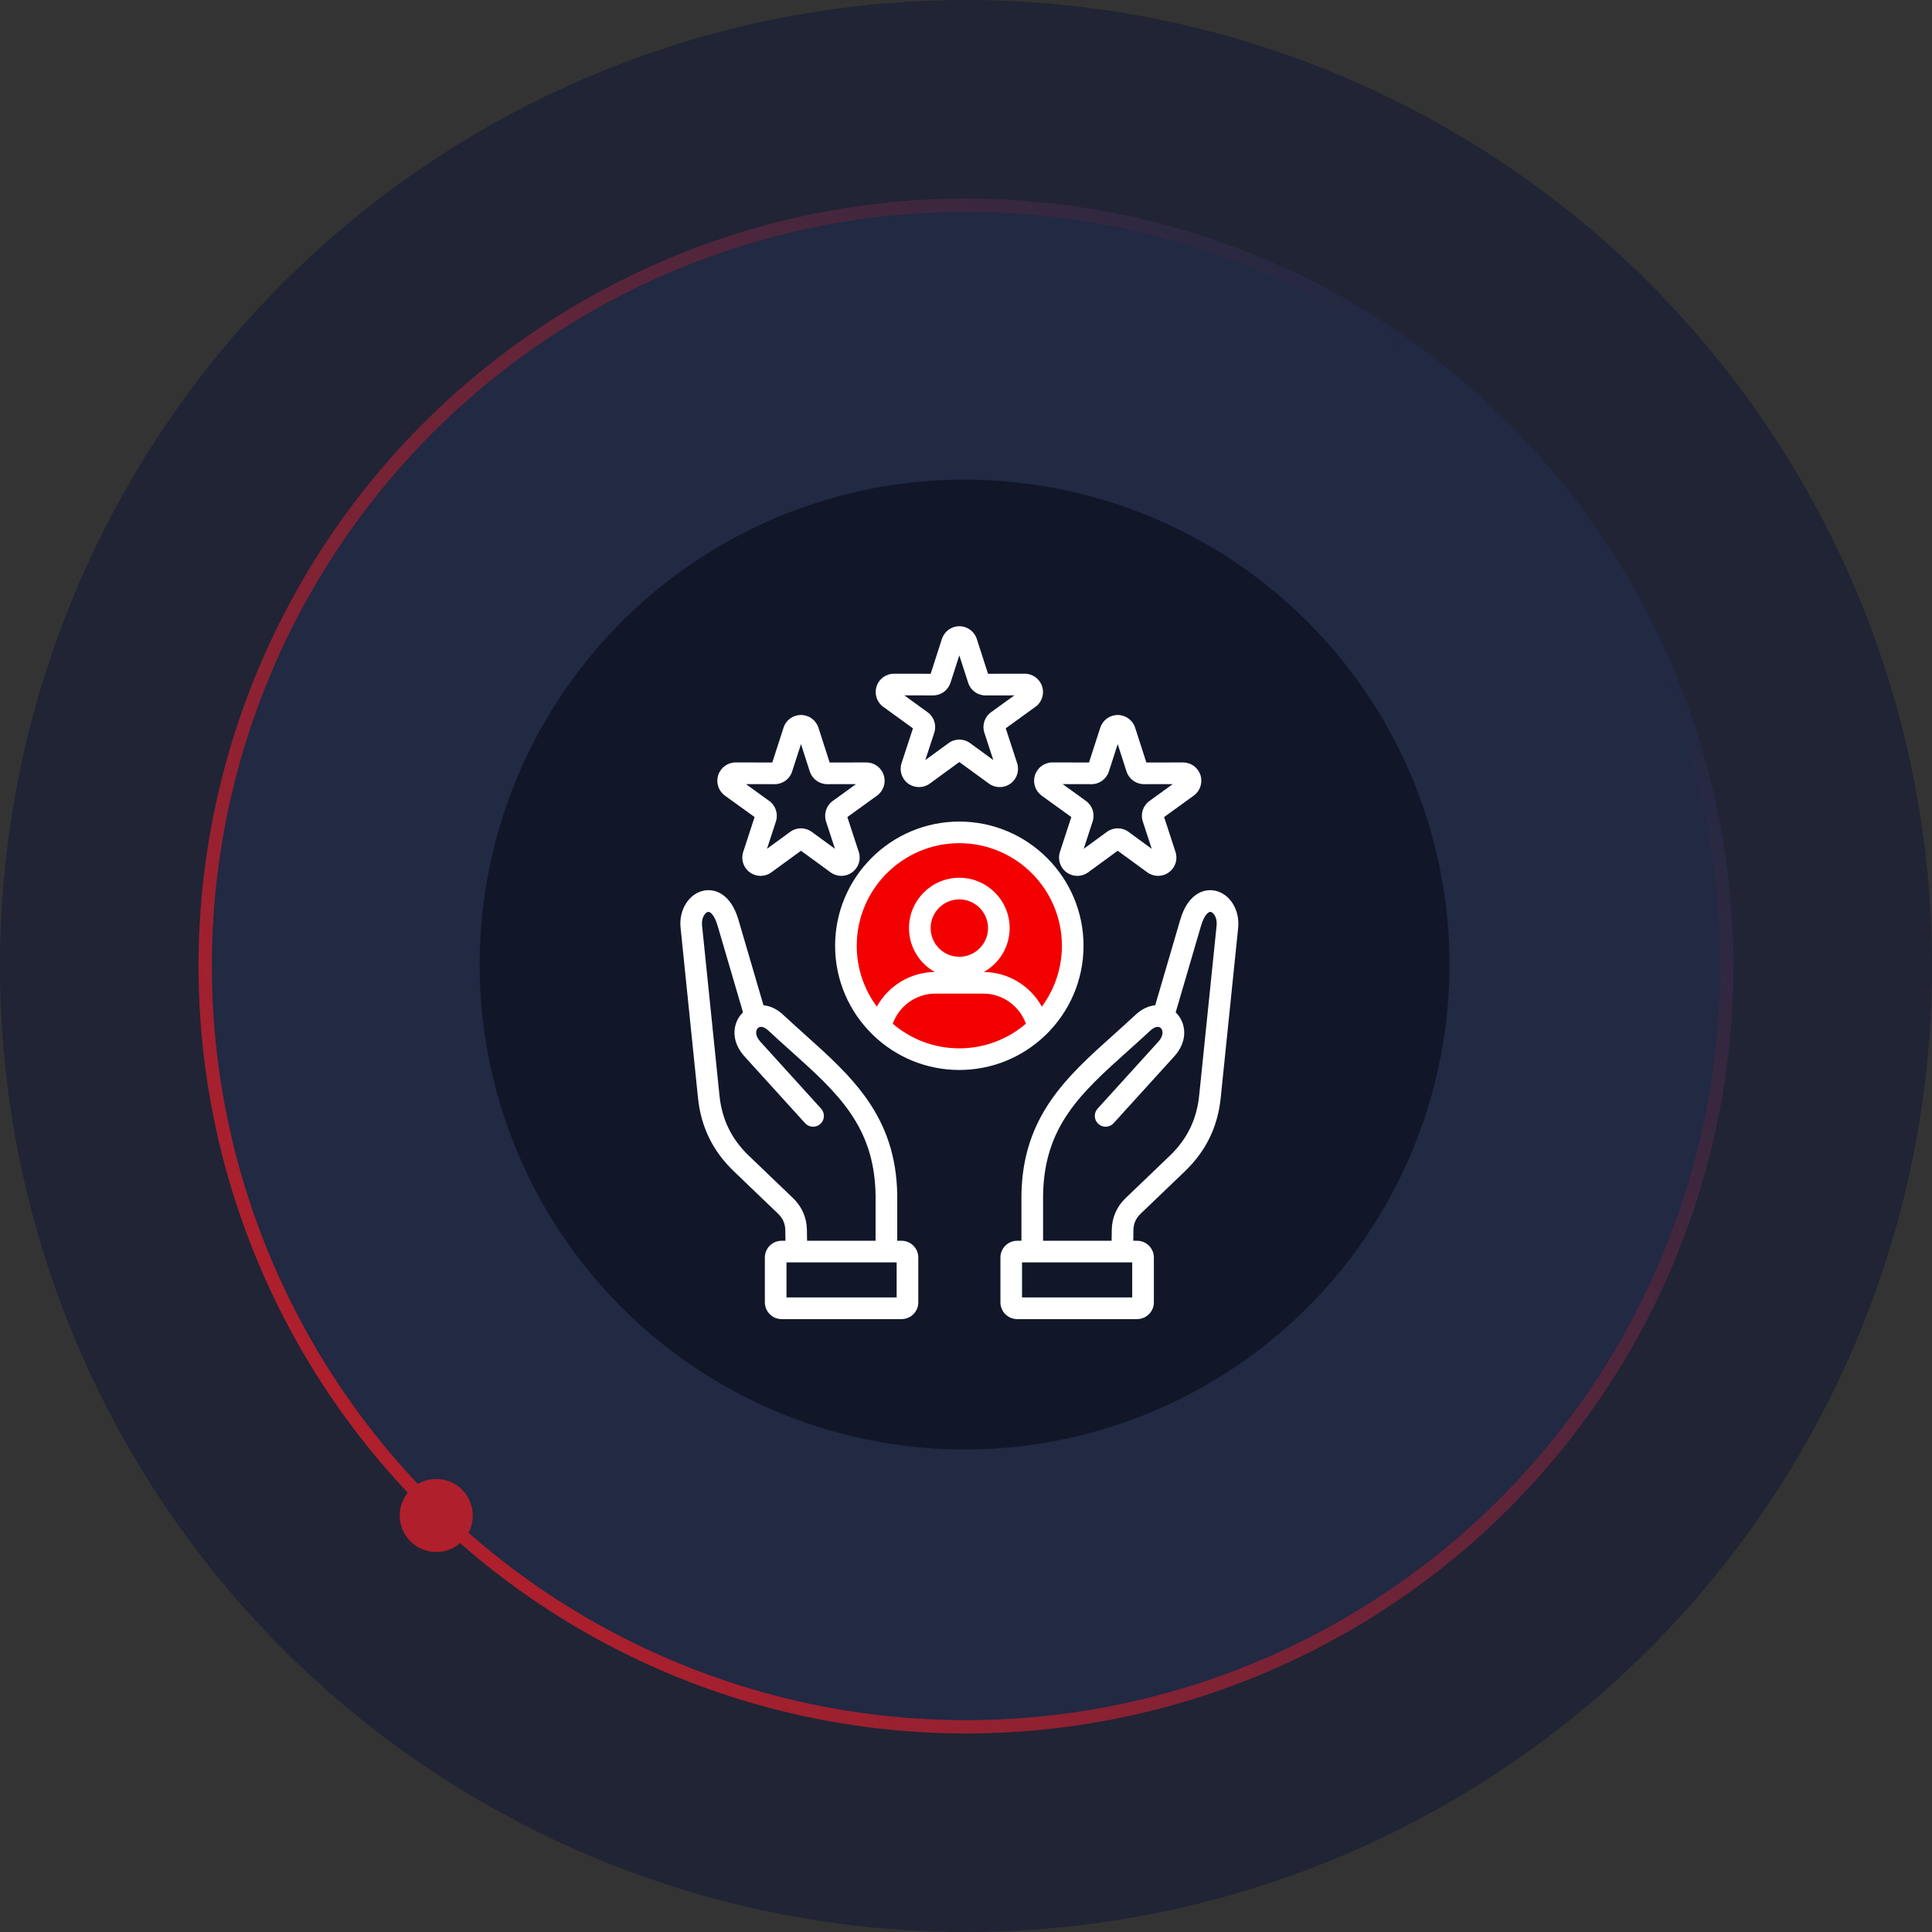 <svg width="145" height="145" viewBox="0 0 145 145" fill="none" xmlns="http://www.w3.org/2000/svg">
<rect x="0" y="0" width="145" height="145" fill="#333333" stroke="none"/>
<circle cx="72.5" cy="72.5" r="72.5" fill="#141B36" fill-opacity="0.59"/>
<circle cx="72.499" cy="72.5" r="57.599" fill="#263979" fill-opacity="0.23"/>
<circle cx="72.393" cy="72.393" r="36.393" fill="#111729"/>
<g clip-path="url(#clip0_89_100)">
<circle cx="72" cy="71" r="9" fill="#F30000"/>
<path d="M78.522 77.635C80.248 75.942 81.321 73.585 81.321 70.982C81.321 65.842 77.138 61.66 71.998 61.66C66.858 61.66 62.676 65.841 62.676 70.982C62.676 73.585 63.748 75.942 65.475 77.634C65.504 77.667 65.535 77.698 65.569 77.726C67.242 79.322 69.507 80.303 71.997 80.303C74.488 80.303 76.753 79.322 78.426 77.726C78.462 77.698 78.493 77.668 78.522 77.635ZM71.999 63.283C76.244 63.283 79.698 66.737 79.698 70.982C79.698 72.691 79.137 74.27 78.192 75.549C77.332 73.996 75.68 72.965 73.844 72.949C74.996 72.301 75.776 71.068 75.776 69.654C75.776 67.572 74.082 65.877 71.999 65.877C69.916 65.877 68.222 67.572 68.222 69.654C68.222 71.067 69.003 72.301 70.155 72.949C68.319 72.965 66.667 73.996 65.807 75.549C64.862 74.27 64.301 72.69 64.301 70.982C64.301 66.737 67.754 63.283 71.999 63.283ZM71.999 71.808C70.812 71.808 69.846 70.842 69.846 69.654C69.846 68.467 70.812 67.501 71.999 67.501C73.187 67.501 74.153 68.467 74.153 69.654C74.153 70.842 73.187 71.808 71.999 71.808ZM67.003 76.832C67.477 75.499 68.755 74.572 70.197 74.572H73.801C75.242 74.572 76.52 75.499 76.995 76.832C75.65 77.983 73.905 78.68 71.999 78.68C70.094 78.68 68.349 77.983 67.003 76.832ZM91.174 66.843C90.281 66.668 89.13 67.149 88.581 69.024L86.701 75.448C86.224 75.49 85.712 75.705 85.222 76.164C84.667 76.681 84.111 77.18 83.573 77.663C80.067 80.807 76.755 83.777 76.661 89.668V89.682V93.122H76.339C75.648 93.122 75.084 93.684 75.084 94.377V97.746C75.084 98.437 75.647 99.001 76.339 99.001H85.342C86.035 99.001 86.6 98.438 86.6 97.746V94.377C86.6 93.685 86.035 93.122 85.342 93.122H85.054L85.065 92.331C85.072 91.842 85.247 91.438 85.602 91.096L88.922 87.915C90.51 86.389 91.392 84.583 91.617 82.391L92.927 69.626C93.062 68.285 92.294 67.063 91.174 66.843ZM84.974 97.376H76.706V94.745H84.974V97.376ZM91.309 69.46L89.999 82.225C89.816 84.017 89.094 85.496 87.795 86.742L84.475 89.924C83.809 90.564 83.452 91.39 83.44 92.309L83.429 93.121H78.285V89.687C78.369 84.509 81.144 82.021 84.656 78.871C85.201 78.383 85.764 77.878 86.33 77.351C86.575 77.122 86.911 76.953 87.121 77.16C87.309 77.346 87.33 77.746 86.931 78.187L82.377 83.205C82.075 83.537 82.101 84.05 82.433 84.352C82.765 84.653 83.278 84.628 83.58 84.296L88.135 79.278C89.203 78.1 89.007 76.739 88.262 76.004C88.254 75.996 88.245 75.989 88.237 75.982L90.139 69.481C90.379 68.664 90.711 68.407 90.863 68.438C91.056 68.474 91.373 68.849 91.309 69.46ZM67.664 93.121H67.339V89.681C67.339 89.677 67.339 89.672 67.339 89.667C67.245 83.775 63.933 80.804 60.427 77.66C59.89 77.177 59.334 76.679 58.781 76.164C58.289 75.706 57.779 75.49 57.301 75.448L55.419 69.024C54.872 67.149 53.721 66.668 52.828 66.842C51.708 67.062 50.939 68.284 51.078 69.625L52.385 82.391C52.61 84.583 53.493 86.39 55.083 87.915L58.399 91.095C58.755 91.437 58.93 91.842 58.938 92.332L58.95 93.122H58.659C57.968 93.122 57.404 93.684 57.404 94.377V97.746C57.404 98.437 57.967 99.001 58.659 99.001H67.665C68.356 99.001 68.92 98.438 68.92 97.746V94.377C68.919 93.684 68.355 93.121 67.664 93.121ZM60.56 92.307C60.545 91.386 60.187 90.562 59.522 89.923L56.204 86.741C54.903 85.495 54.181 84.017 53.998 82.224L52.691 69.46C52.628 68.849 52.945 68.474 53.139 68.437C53.291 68.407 53.622 68.663 53.859 69.481L55.765 75.981C55.757 75.989 55.747 75.997 55.739 76.005C54.994 76.74 54.8 78.1 55.869 79.279L60.423 84.297C60.725 84.629 61.238 84.653 61.57 84.353C61.902 84.051 61.926 83.538 61.626 83.206L57.071 78.186C56.671 77.746 56.691 77.346 56.879 77.16C57.09 76.952 57.427 77.121 57.672 77.35C58.237 77.876 58.798 78.381 59.342 78.868C62.855 82.019 65.629 84.508 65.714 89.687V93.121H60.572L60.56 92.307ZM67.295 97.376H59.027V94.745H67.295V97.376ZM77.674 58.179C77.495 58.743 77.695 59.356 78.177 59.713L80.404 61.321L79.551 63.934C79.363 64.504 79.563 65.122 80.049 65.472C80.29 65.649 80.573 65.737 80.857 65.737C81.14 65.737 81.424 65.649 81.668 65.471L83.887 63.851L86.106 65.471C86.59 65.824 87.241 65.824 87.718 65.475C88.208 65.126 88.411 64.505 88.222 63.935L87.369 61.321L89.595 59.711C90.076 59.36 90.278 58.745 90.096 58.17C89.91 57.603 89.385 57.223 88.788 57.223L86.036 57.228L85.194 54.613C85.193 54.611 85.193 54.61 85.192 54.608C85.005 54.042 84.48 53.661 83.885 53.661C83.29 53.661 82.765 54.042 82.577 54.612L81.732 57.227L78.982 57.222C78.389 57.223 77.864 57.604 77.674 58.179ZM81.914 58.853C82.516 58.853 83.042 58.469 83.222 57.903L83.886 55.848L84.549 57.907C84.736 58.472 85.263 58.853 85.861 58.853L88.017 58.849L86.267 60.115C85.782 60.468 85.582 61.087 85.769 61.653L86.439 63.705L84.696 62.431C84.454 62.255 84.171 62.167 83.887 62.167C83.604 62.167 83.32 62.256 83.078 62.432L81.335 63.704L82.004 61.654C82.191 61.086 81.991 60.467 81.505 60.112L79.756 58.848L81.914 58.853ZM54.406 59.713L56.633 61.321L55.78 63.934C55.592 64.503 55.792 65.122 56.275 65.471C56.518 65.649 56.803 65.737 57.086 65.737C57.37 65.737 57.653 65.649 57.893 65.471L60.116 63.851L62.336 65.471C62.819 65.824 63.47 65.824 63.948 65.475C64.437 65.126 64.64 64.505 64.451 63.934L63.596 61.322L65.825 59.711C66.31 59.357 66.51 58.739 66.326 58.179C66.145 57.607 65.619 57.223 65.015 57.223L62.267 57.228L61.425 54.613C61.424 54.611 61.424 54.61 61.423 54.608C61.236 54.042 60.711 53.661 60.116 53.661C59.513 53.661 58.987 54.045 58.807 54.612L57.962 57.227L55.212 57.222C54.617 57.222 54.092 57.603 53.905 58.169C53.718 58.739 53.918 59.357 54.406 59.713ZM58.142 58.853C58.745 58.853 59.271 58.469 59.45 57.903L60.115 55.848L60.778 57.907C60.965 58.472 61.49 58.853 62.086 58.853L64.245 58.849L62.495 60.115C62.015 60.465 61.813 61.081 61.995 61.654L62.666 63.704L60.924 62.432C60.68 62.255 60.396 62.166 60.113 62.166C59.828 62.166 59.546 62.256 59.306 62.432L57.564 63.703L58.233 61.656C58.419 61.087 58.219 60.468 57.733 60.113L55.984 58.849L58.142 58.853ZM66.292 53.05L68.519 54.664L67.664 57.272C67.477 57.841 67.677 58.459 68.168 58.817C68.648 59.16 69.293 59.16 69.78 58.812L71.999 57.192L74.224 58.813C74.464 58.987 74.747 59.074 75.03 59.074C75.311 59.074 75.593 58.987 75.834 58.816C75.838 58.813 75.841 58.811 75.846 58.808C76.325 58.453 76.522 57.836 76.336 57.272L75.483 54.661L77.706 53.052C78.197 52.702 78.399 52.081 78.209 51.504C78.019 50.934 77.49 50.56 76.903 50.564L74.154 50.567L73.31 47.956C73.126 47.384 72.6 47 71.999 47C71.405 47 70.88 47.382 70.691 47.955L69.849 50.567L67.109 50.564C66.508 50.557 65.976 50.939 65.793 51.507C65.603 52.082 65.806 52.703 66.292 53.05ZM70.02 52.191H70.036C70.628 52.191 71.149 51.812 71.337 51.239L71.998 49.188L72.661 51.236C72.842 51.809 73.364 52.192 73.954 52.192H73.971L76.128 52.19L74.384 53.451C73.894 53.802 73.692 54.422 73.879 54.995L74.549 57.044L72.813 55.776C72.329 55.419 71.677 55.417 71.189 55.773L69.447 57.044L70.121 54.987C70.302 54.415 70.098 53.798 69.617 53.454L67.871 52.189L70.02 52.191Z" fill="white"/>
</g>
<circle cx="72.5" cy="72.5" r="57.099" stroke="url(#paint0_linear_89_100)"/>
<circle cx="32.741" cy="113.741" r="2.741" fill="#B01F2C"/>
<defs>
<linearGradient id="paint0_linear_89_100" x1="34" y1="116" x2="122.5" y2="45.5" gradientUnits="userSpaceOnUse">
<stop stop-color="#B01F2C"/>
<stop offset="1" stop-color="#B01F2C" stop-opacity="0"/>
</linearGradient>
<clipPath id="clip0_89_100">
<rect width="52" height="52" fill="white" transform="translate(46 47)"/>
</clipPath>
</defs>
</svg>
